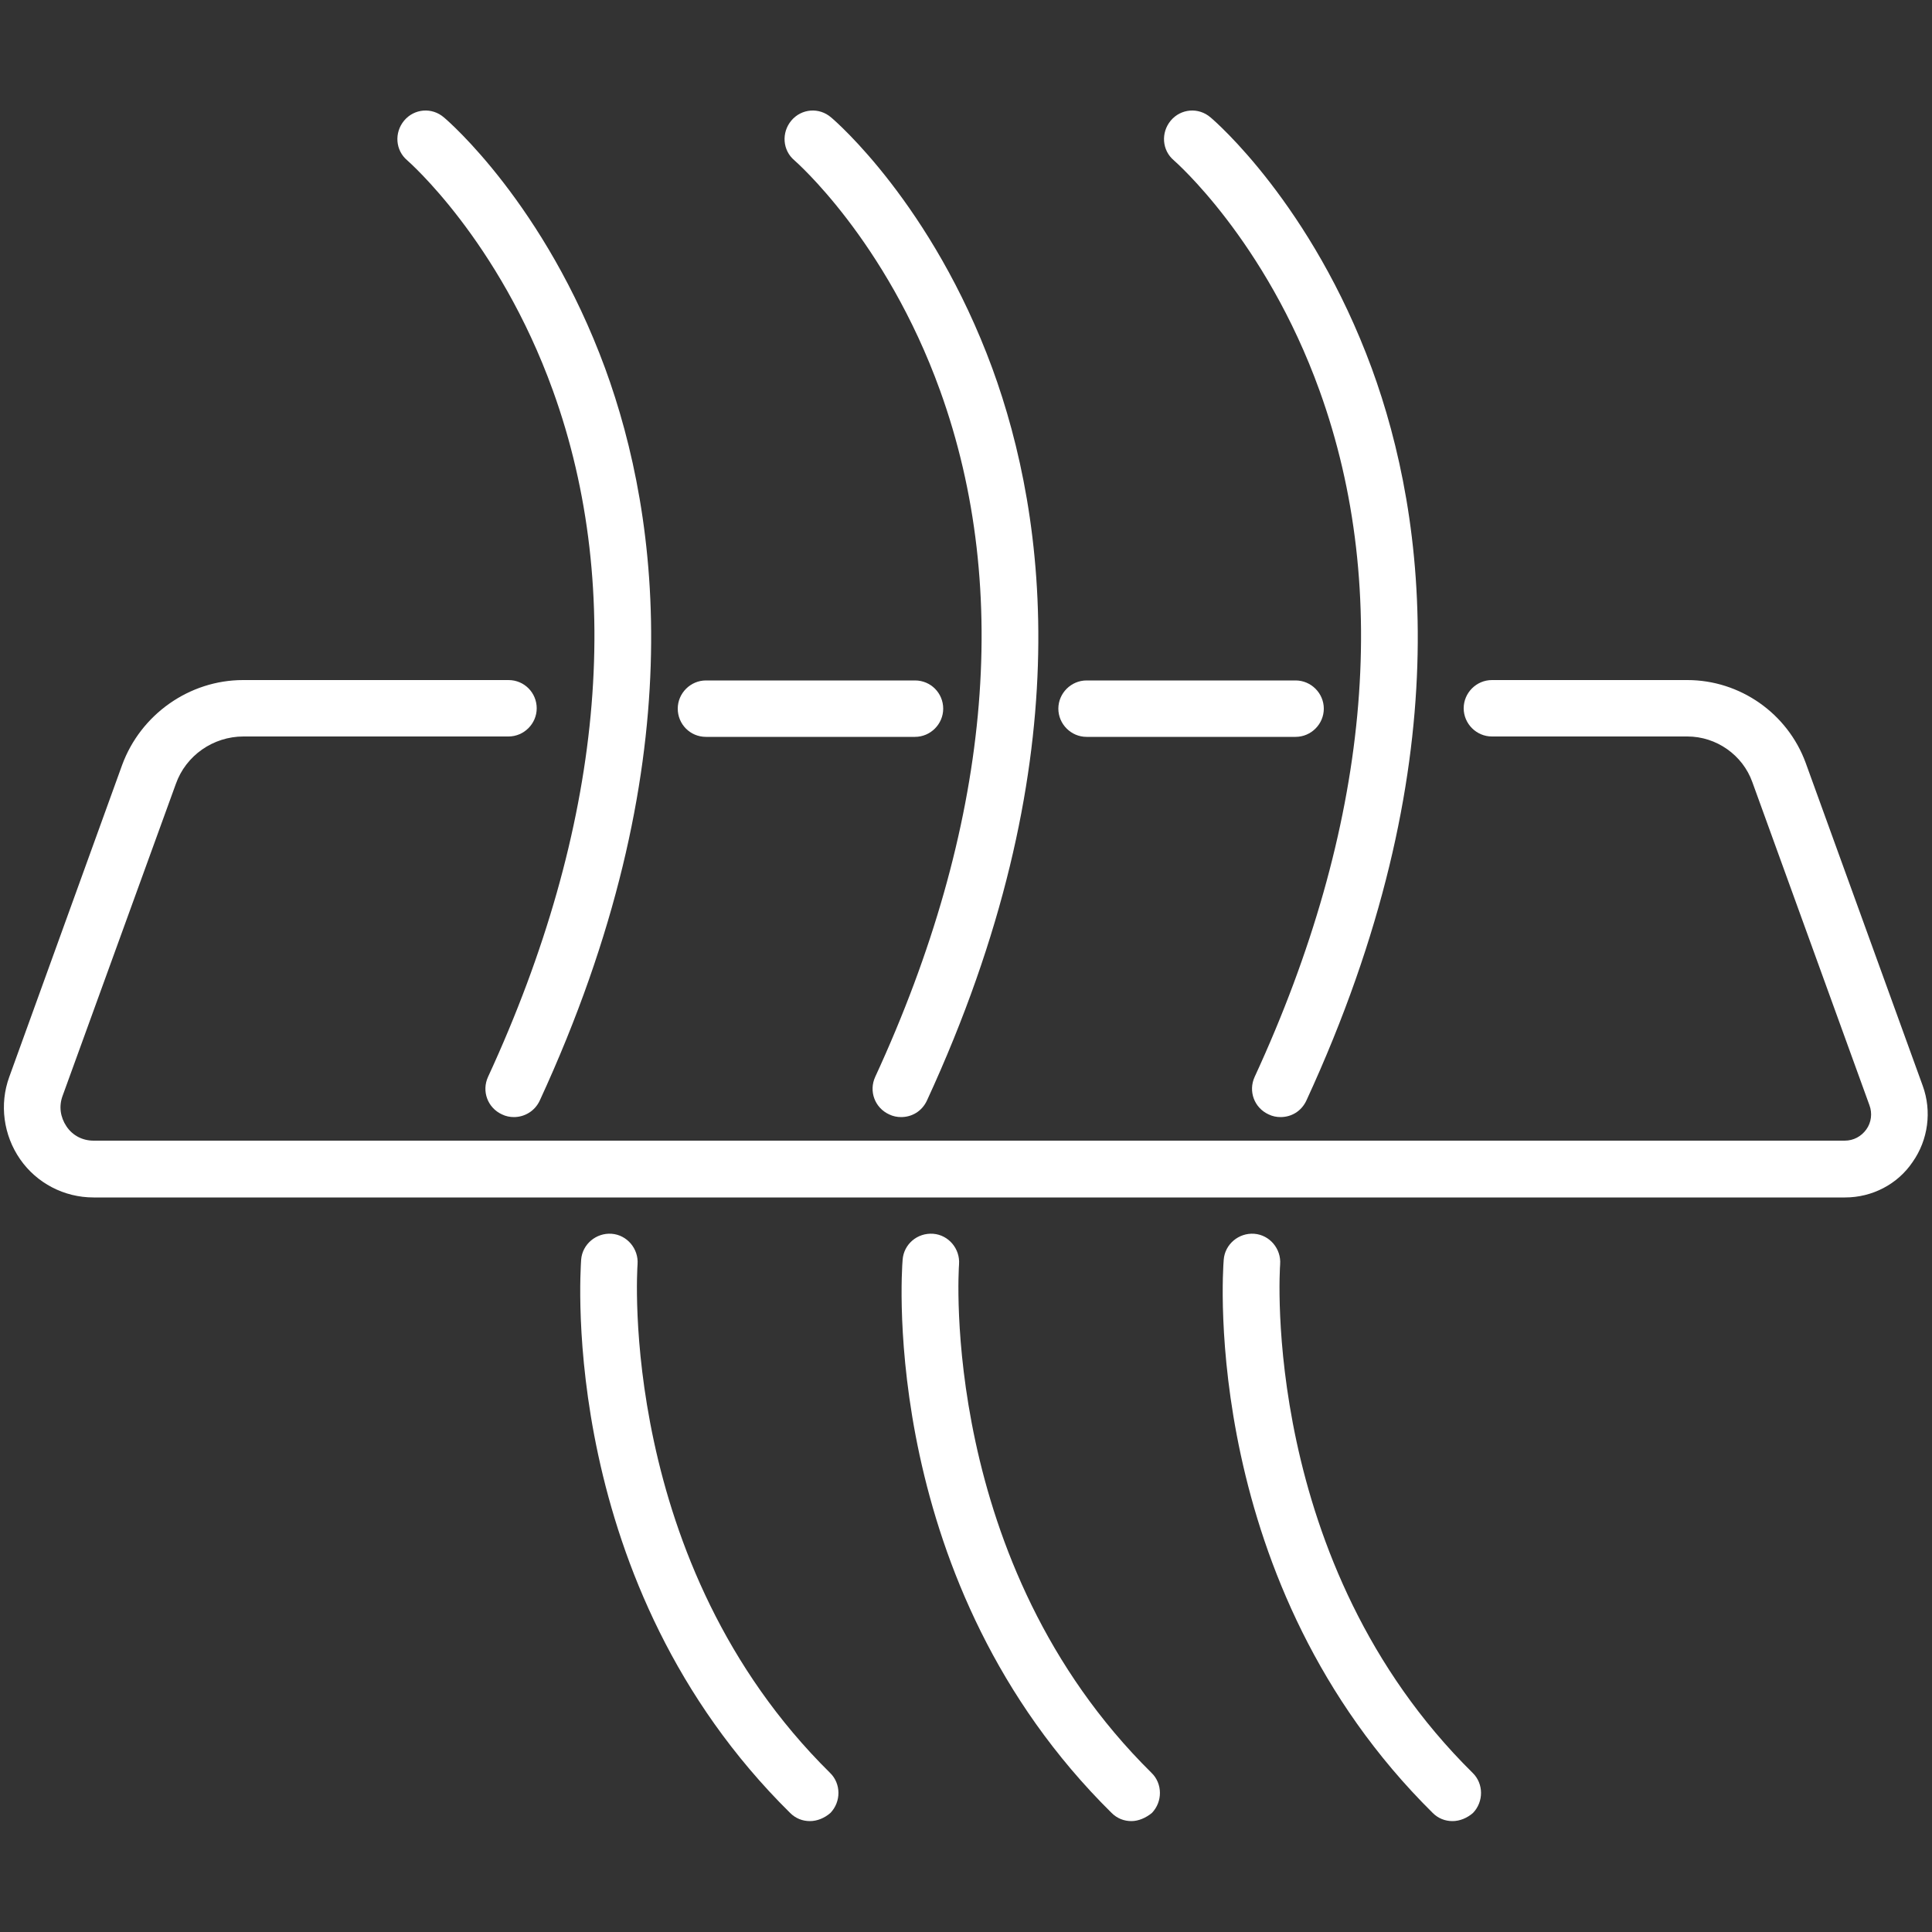 <svg xmlns="http://www.w3.org/2000/svg" xmlns:xlink="http://www.w3.org/1999/xlink" id="Layer_1" x="0px" y="0px" viewBox="0 0 500 500" style="enable-background:new 0 0 500 500;" xml:space="preserve"><rect x="0" y="0" width="500" height="500" fill="#333333" stroke="none"/><style type="text/css">	.st0{fill:#FFFFFF;}</style><g>	<g>		<path class="st0" d="M331.4,289.1c-1,0-2.1-0.2-3.1-0.7c-3.7-1.7-5.3-6-3.6-9.7c29.7-64.4,35.5-125.8,16.8-177.6   c-14.1-39.1-37.5-59.4-37.7-59.6c-3.1-2.6-3.4-7.2-0.8-10.3c2.6-3.1,7.2-3.5,10.3-0.8c1.1,0.9,26.1,22.5,41.7,64.9   c14.2,38.8,22.9,103.2-16.9,189.5C336.8,287.6,334.2,289.1,331.4,289.1z"></path>	</g>	<g>		<path class="st0" d="M233.2,289.1c-1,0-2.1-0.2-3.1-0.7c-3.7-1.7-5.3-6-3.6-9.7c29.7-64.4,35.5-125.8,16.8-177.6   c-14.1-39.1-37.5-59.4-37.7-59.6c-3.1-2.6-3.4-7.2-0.8-10.3c2.6-3.1,7.2-3.5,10.3-0.8c1.1,0.9,26.1,22.5,41.7,64.9   c14.2,38.8,22.9,103.2-16.9,189.5C238.6,287.6,236,289.1,233.2,289.1z"></path>	</g>	<g>		<path class="st0" d="M133,289.1c-1,0-2.1-0.2-3.1-0.7c-3.7-1.7-5.3-6-3.6-9.7c29.7-64.4,35.5-125.8,16.8-177.6   c-14.1-39.1-37.5-59.4-37.7-59.6c-3.1-2.6-3.4-7.2-0.8-10.3c2.6-3.1,7.2-3.5,10.3-0.8c1.1,0.9,26.1,22.5,41.7,64.9   c14.2,38.8,22.9,103.2-16.9,189.5C138.4,287.6,135.7,289.1,133,289.1z"></path>	</g>	<g>		<path class="st0" d="M375.9,471.3c-1.9,0-3.7-0.7-5.1-2.1c-60-59.3-54.4-139.8-54.1-143.2c0.3-4,3.9-7,7.9-6.7   c4,0.3,7,3.9,6.7,7.9c-0.1,1.1-5.2,77.3,49.8,131.6c2.9,2.8,2.9,7.5,0.1,10.4C379.7,470.5,377.8,471.3,375.9,471.3z"></path>	</g>	<g>		<path class="st0" d="M292.8,471.3c-1.9,0-3.7-0.7-5.1-2.1c-60.1-59.3-54.4-139.8-54.1-143.2c0.3-4,3.8-7,7.9-6.7   c4,0.3,7,3.9,6.7,7.9c-0.1,1.1-5.2,77.3,49.8,131.6c2.9,2.8,2.9,7.5,0.1,10.4C296.5,470.5,294.6,471.3,292.8,471.3z"></path>	</g>	<g>		<path class="st0" d="M209.6,471.3c-1.9,0-3.7-0.7-5.1-2.1c-60.1-59.3-54.3-139.8-54.1-143.2c0.3-4,3.9-7,7.9-6.7   c4,0.3,7,3.9,6.7,7.9c-0.1,1.1-5.2,77.3,49.8,131.6c2.9,2.8,2.9,7.5,0.1,10.4C213.4,470.5,211.5,471.3,209.6,471.3z"></path>	</g>	<g>		<path class="st0" d="M477.5,309.9H24.2c-7.6,0-14.7-3.7-19-9.9c-4.3-6.2-5.4-14.2-2.8-21.3L31.6,198c4.8-13.1,17.4-22,31.3-22   h68.7c4.1,0,7.3,3.3,7.3,7.3s-3.3,7.3-7.3,7.3H63c-7.8,0-14.9,4.9-17.5,12.3l-29.3,80.7c-1,2.7-0.6,5.5,1,7.9s4.2,3.7,7,3.7h453.2   c2.3,0,4.3-1.1,5.6-2.9s1.6-4.2,0.8-6.3l-30.3-83.6c-2.5-7-9.3-11.8-16.8-11.8h-50.6c-4,0-7.3-3.3-7.3-7.3s3.3-7.3,7.3-7.3h50.6   c13.6,0,25.9,8.6,30.6,21.4l30.3,83.6c2.4,6.6,1.4,14-2.6,19.7C491.1,306.5,484.5,309.9,477.5,309.9z"></path>	</g>	<g>		<path class="st0" d="M335.3,190.7h-54.1c-4,0-7.3-3.3-7.3-7.3s3.3-7.3,7.3-7.3h54.1c4,0,7.3,3.3,7.3,7.3   C342.6,187.4,339.3,190.7,335.3,190.7z"></path>	</g>	<g>		<path class="st0" d="M236.8,190.7h-54.1c-4.1,0-7.3-3.3-7.3-7.3s3.3-7.3,7.3-7.3h54.1c4.1,0,7.3,3.3,7.3,7.3   S240.8,190.7,236.8,190.7z"></path>	</g></g></svg>